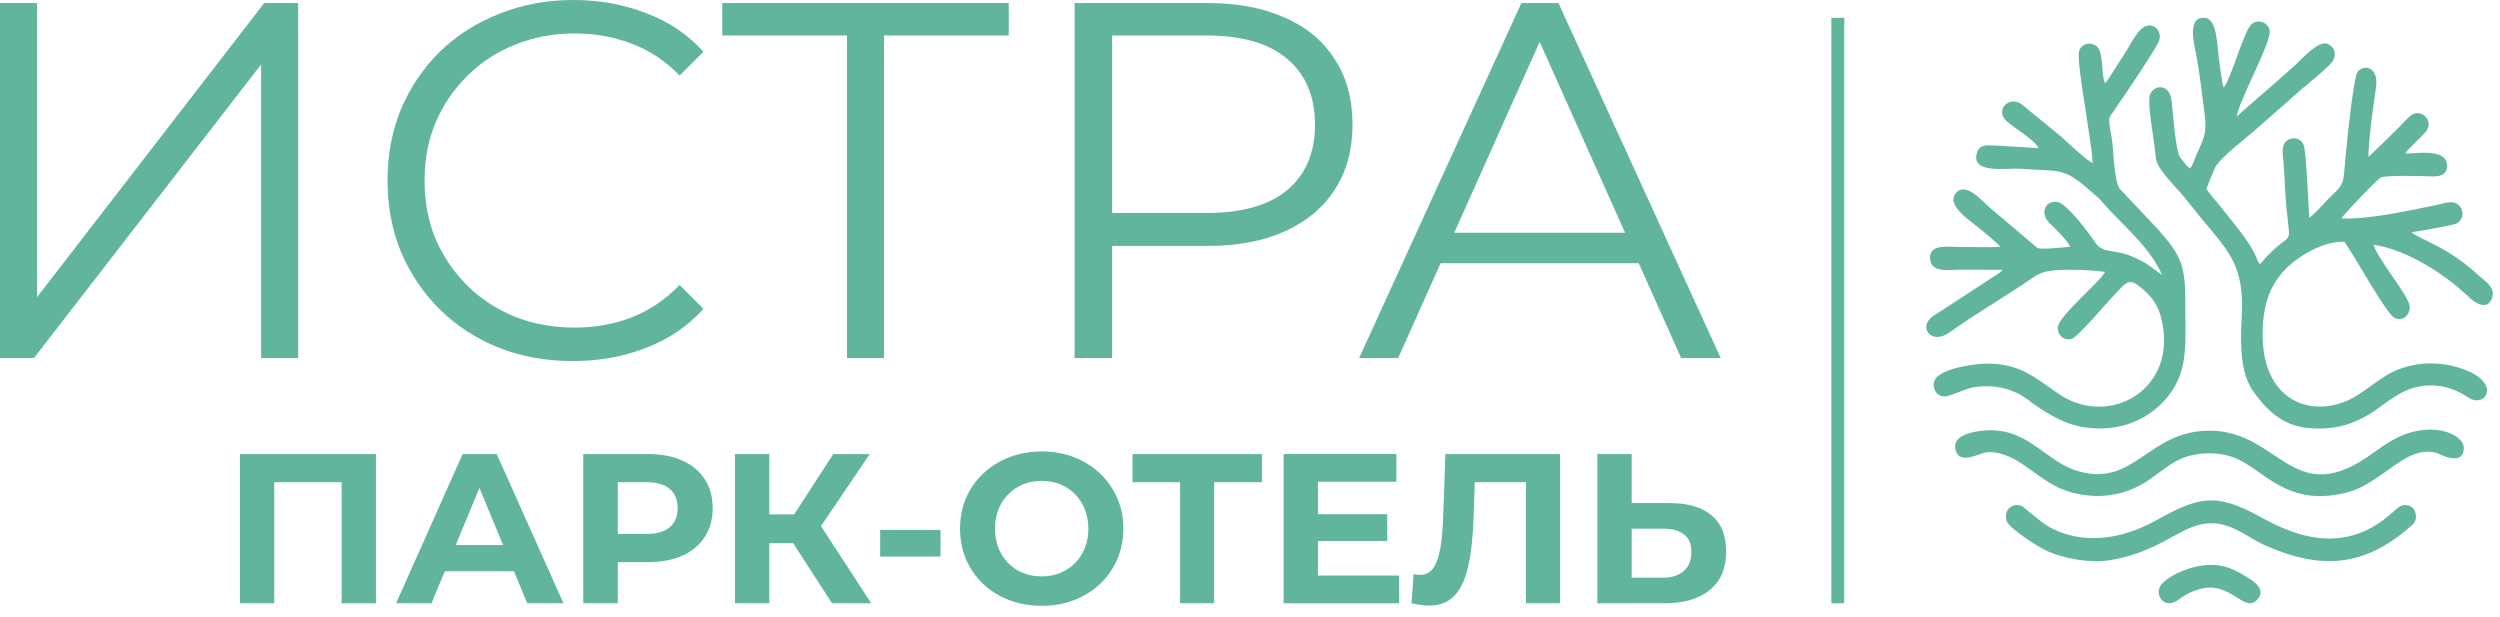 <?xml version="1.0" encoding="UTF-8"?> <svg xmlns="http://www.w3.org/2000/svg" width="158" height="39" viewBox="0 0 158 39" fill="none"><path fill-rule="evenodd" clip-rule="evenodd" d="M138.409 10.646C138.194 10.516 137.941 10.15 137.776 9.925C137.48 9.525 137.326 6.923 137.232 6.286C137.056 5.149 135.88 5.391 135.836 6.213C135.787 7.097 136.171 8.945 136.248 9.998C136.298 10.668 137.612 11.913 138.013 12.419L139.26 13.963C140.92 15.951 141.833 16.869 141.679 19.904C141.591 21.723 141.552 23.57 142.437 24.781C143.212 25.846 144.169 26.848 145.746 27.034C147.538 27.242 148.89 26.781 150.105 25.941C151.243 25.153 152.204 24.212 154.04 24.381C154.837 24.455 155.469 24.781 156.024 25.136C157.14 25.863 158.289 23.987 155.123 23.159C153.617 22.765 151.946 22.974 150.654 23.829C150.077 24.212 149.583 24.595 149.011 24.962C146.516 26.572 143.009 25.632 142.998 21.188C142.993 19.527 143.333 18.158 144.416 17.038C145.208 16.221 146.747 15.252 148.154 15.275C148.775 16.086 150.781 19.82 151.353 20.101C151.825 20.338 152.347 19.91 152.292 19.347C152.232 18.676 150.248 16.356 150.011 15.466C151.952 15.754 154.172 17.111 155.601 18.384L156.145 18.873C156.613 19.302 157.338 19.572 157.53 18.721C157.668 18.108 156.992 17.73 156.635 17.398C154.733 15.613 153.023 15.173 152.402 14.678C152.793 14.627 155.03 14.239 155.249 14.126C155.689 13.901 155.75 13.343 155.425 13C155.046 12.594 154.458 12.859 154.018 12.949C152.232 13.315 149.676 13.884 147.972 13.805C148.247 13.411 150.149 11.423 150.446 11.231C150.731 11.045 153.287 11.136 153.656 11.147C154.2 11.169 154.645 11.068 154.656 10.476C154.678 9.395 152.804 9.682 152.029 9.711C152.128 9.53 152.045 9.643 152.188 9.468L152.666 8.984C152.892 8.759 153.095 8.573 153.298 8.342C153.886 7.655 153.007 6.799 152.358 7.3C152.155 7.458 151.919 7.745 151.721 7.937C151.495 8.162 151.254 8.398 151.039 8.612L149.682 9.93C149.709 8.618 149.989 6.76 150.171 5.464C150.325 4.338 149.495 3.994 149.017 4.518C148.687 4.884 148.192 10.381 148.137 11.04C148.071 11.828 147.681 12.025 147.181 12.538C146.884 12.848 146.213 13.608 145.944 13.76C145.889 13.084 145.774 9.626 145.587 9.159C145.4 8.697 144.872 8.641 144.553 8.871C144.136 9.176 144.273 9.75 144.323 10.285C144.367 10.803 144.383 11.378 144.416 11.924C144.669 16.17 145.153 14.233 143.245 16.227C143.086 16.395 142.987 16.576 142.811 16.694C142.509 16.3 142.745 16.075 141.239 14.188C140.92 13.788 140.684 13.495 140.349 13.073C140.112 12.774 139.618 12.228 139.447 11.924C139.601 11.513 139.777 11.124 139.953 10.674C140.206 10.026 142.119 8.601 142.679 8.083L144.542 6.45C144.861 6.163 145.147 5.898 145.466 5.633C145.944 5.233 147.005 4.377 147.362 3.949C147.714 3.527 147.577 2.964 147.104 2.772C146.521 2.536 145.51 3.707 145.076 4.101L143.218 5.74C142.905 6.011 141.426 7.272 141.366 7.373C141.454 6.439 143.537 2.733 143.443 1.95C143.377 1.398 142.663 1.167 142.278 1.55C141.778 2.057 141.019 4.946 140.536 5.537C140.409 5.216 140.31 4.163 140.239 3.724C140.14 3.121 140.145 1.246 139.409 1.139C138.194 0.964 138.661 2.733 138.788 3.397C139.03 4.659 139.173 5.988 139.337 7.261C139.502 8.528 139.233 8.793 138.771 9.885C138.667 10.139 138.59 10.426 138.414 10.64L138.409 10.646ZM133.066 5.256C132.989 5.16 133.033 5.278 132.962 5.036C132.94 4.957 132.923 4.794 132.907 4.704C132.835 4.191 132.885 3.082 132.401 2.845C131.934 2.615 131.456 2.857 131.384 3.313C131.258 4.141 132.192 8.888 132.258 10.291C131.923 10.217 130.582 8.905 130.285 8.652L127.795 6.613C127.02 5.999 126.014 6.94 126.839 7.678C127.223 8.027 128.685 8.917 128.834 9.367C127.866 9.305 127.031 9.243 126.064 9.198C125.552 9.176 125.129 9.131 124.959 9.615C124.464 11.034 126.91 10.606 127.63 10.662C130.472 10.882 130.34 10.476 132.549 12.442C132.791 12.656 133.006 12.949 133.269 13.225C134.462 14.492 135.924 15.731 136.644 17.381L135.842 16.795C135.534 16.581 135.237 16.435 134.924 16.288C133.627 15.669 132.945 16.103 132.417 15.32C131.972 14.655 130.675 12.949 130.092 12.786C129.328 12.572 128.828 13.444 129.565 14.132C129.873 14.419 130.73 15.275 130.829 15.596C130.444 15.63 129.032 15.782 128.768 15.675L125.756 13.123C125.294 12.729 124.266 11.479 123.629 12.183C122.925 12.966 124.547 13.957 125.234 14.543C125.437 14.717 126.36 15.461 126.41 15.596C125.591 15.641 124.684 15.607 123.854 15.607C123.074 15.607 121.914 15.404 121.98 16.356C122.04 17.24 123.085 17.049 123.854 17.049C124.761 17.049 125.668 17.043 126.569 17.055L126.47 17.156C126.454 17.167 126.388 17.229 126.371 17.24L124.733 18.31C124.085 18.721 123.546 19.093 122.865 19.532C122.639 19.673 122.117 19.977 121.963 20.146C121.342 20.822 122.117 21.779 123.2 21.014C124.722 19.938 126.3 18.986 127.855 17.973C128.674 17.437 128.878 17.128 130.059 17.071C131.115 17.021 132.016 17.06 133.039 17.178C132.813 17.747 130.059 19.983 130.048 20.715C130.037 21.166 130.422 21.537 130.911 21.43C131.263 21.352 132.967 19.347 133.357 18.93C134.325 17.91 134.473 17.522 135.21 18.096C135.82 18.569 136.325 19.116 136.562 20.006C137.782 24.562 133.357 27.051 130.18 24.939C128.718 23.965 127.795 23.002 125.662 22.979C124.959 22.974 122.661 23.238 122.282 24.015C122.029 24.528 122.452 25.215 123.101 25.023C124.173 24.708 124.409 24.37 125.739 24.415C126.657 24.449 127.482 24.753 128.152 25.249C128.345 25.39 128.46 25.491 128.603 25.587C129.922 26.493 131.093 27.107 132.808 27.079C134.693 27.045 136.199 26.161 137.133 24.9C138.315 23.306 138.112 21.594 138.112 19.262C138.112 16.801 137.925 16.215 136.331 14.436L133.973 11.941C133.654 11.58 133.566 9.711 133.511 9.108C133.467 8.657 133.313 8.049 133.308 7.655C133.302 7.34 133.341 7.373 133.528 7.109C133.643 6.94 133.72 6.827 133.847 6.636C133.962 6.455 134.066 6.315 134.176 6.157C134.611 5.521 136.188 3.166 136.419 2.66C136.644 2.164 136.375 1.691 135.946 1.618C135.248 1.499 134.775 2.609 134.352 3.273C134.149 3.589 133.962 3.876 133.726 4.248C133.561 4.507 133.275 4.986 133.055 5.256H133.066ZM123.579 28.363C123.75 29.422 125.036 28.678 125.481 28.6C126.239 28.465 127.102 28.881 127.614 29.202C128.85 29.979 129.647 30.858 131.252 31.201C132.951 31.568 134.501 31.218 135.781 30.351C137.062 29.484 137.765 28.622 139.744 28.65C141.558 28.678 142.404 29.692 143.68 30.464C145.081 31.308 146.334 31.579 148.203 31.157C149.599 30.841 150.781 29.726 151.836 29.084C152.457 28.701 153.21 28.386 154.024 28.639C154.167 28.684 155.722 29.546 155.711 28.29C155.706 27.428 153.579 26.482 151.221 27.811C151.061 27.901 150.929 27.98 150.775 28.081C150.429 28.312 150.237 28.442 149.929 28.667C144.938 32.283 144.103 27.287 139.733 27.22C135.737 27.158 134.913 30.892 131.241 29.748C129.153 29.095 128.086 26.871 125.19 27.231C124.519 27.316 123.431 27.552 123.568 28.374L123.579 28.363ZM126.828 32.953C126.971 33.358 128.762 34.564 129.471 34.868C130.483 35.307 132.132 35.606 133.352 35.403C136.87 34.817 137.947 32.936 139.964 33.077C141.228 33.167 142.174 34.034 143.146 34.462C146.807 36.084 149.5 35.769 152.369 33.252C152.628 33.026 152.76 32.824 152.65 32.395C152.567 32.086 152.298 31.894 151.935 31.922C151.655 31.945 151.473 32.159 151.254 32.345C150.836 32.705 150.468 33.021 149.929 33.319C147.538 34.654 145.142 33.944 142.905 32.694C139.882 31.004 138.81 31.494 136.138 32.953C133.923 34.164 131.263 34.507 129.114 33.054L127.839 32.018C127.245 31.686 126.569 32.232 126.828 32.947V32.953ZM139.002 37.233C140.953 36.67 141.822 38.765 142.63 37.926C143.256 37.273 142.498 36.771 141.981 36.456C141.503 36.163 140.915 35.848 140.327 35.746C139.013 35.521 137.353 36.169 136.655 36.873C136.128 37.402 136.606 38.393 137.414 38.055C137.776 37.903 138.029 37.515 139.002 37.233Z" fill="#61B59D"></path><line x1="116.149" y1="1.127" x2="116.149" y2="38.127" stroke="#61B59D" stroke-width="0.815"></line><path d="M0 22.627V0.192H2.34V18.781L16.698 0.192H18.845V22.627H16.505V4.07L2.147 22.627H0Z" fill="#61B59D"></path><path d="M36.222 22.819C34.534 22.819 32.975 22.541 31.543 21.985C30.112 21.409 28.872 20.607 27.825 19.582C26.779 18.556 25.956 17.349 25.358 15.96C24.781 14.572 24.492 13.055 24.492 11.409C24.492 9.764 24.781 8.247 25.358 6.858C25.956 5.47 26.779 4.263 27.825 3.237C28.894 2.211 30.144 1.421 31.575 0.865C33.007 0.288 34.566 0 36.254 0C37.878 0 39.406 0.278 40.837 0.833C42.269 1.367 43.476 2.179 44.459 3.269L42.953 4.775C42.034 3.835 41.019 3.162 39.908 2.756C38.797 2.329 37.6 2.115 36.318 2.115C34.972 2.115 33.722 2.35 32.569 2.82C31.415 3.269 30.411 3.921 29.556 4.775C28.701 5.609 28.028 6.591 27.537 7.724C27.067 8.835 26.832 10.063 26.832 11.409C26.832 12.755 27.067 13.995 27.537 15.127C28.028 16.238 28.701 17.221 29.556 18.076C30.411 18.909 31.415 19.561 32.569 20.031C33.722 20.479 34.972 20.704 36.318 20.704C37.6 20.704 38.797 20.49 39.908 20.063C41.019 19.635 42.034 18.952 42.953 18.012L44.459 19.518C43.476 20.607 42.269 21.43 40.837 21.985C39.406 22.541 37.867 22.819 36.222 22.819Z" fill="#61B59D"></path><path d="M53.53 22.627V1.602L54.171 2.243H45.646V0.192H63.753V2.243H55.26L55.869 1.602V22.627H53.53Z" fill="#61B59D"></path><path d="M67.916 22.627V0.192H76.313C78.215 0.192 79.849 0.502 81.216 1.122C82.584 1.72 83.631 2.596 84.357 3.75C85.105 4.882 85.479 6.26 85.479 7.884C85.479 9.465 85.105 10.832 84.357 11.986C83.631 13.119 82.584 13.995 81.216 14.614C79.849 15.234 78.215 15.544 76.313 15.544H69.23L70.288 14.422V22.627H67.916ZM70.288 14.614L69.23 13.46H76.249C78.492 13.46 80.191 12.98 81.345 12.018C82.52 11.036 83.107 9.657 83.107 7.884C83.107 6.089 82.52 4.7 81.345 3.718C80.191 2.735 78.492 2.243 76.249 2.243H69.23L70.288 1.122V14.614Z" fill="#61B59D"></path><path d="M85.897 22.627L96.153 0.192H98.493L108.748 22.627H106.249L96.826 1.57H97.788L88.365 22.627H85.897ZM89.936 16.633L90.641 14.71H103.685L104.39 16.633H89.936Z" fill="#61B59D"></path><path d="M15.164 38.127V28.695H23.76V38.127H21.591V29.975L22.09 30.474H16.835L17.333 29.975V38.127H15.164Z" fill="#61B59D"></path><path d="M25.034 38.127L29.238 28.695H31.393L35.611 38.127H33.32L29.871 29.8H30.733L27.271 38.127H25.034ZM27.136 36.105L27.715 34.448H32.566L33.159 36.105H27.136Z" fill="#61B59D"></path><path d="M36.861 38.127V28.695H40.944C41.788 28.695 42.516 28.834 43.127 29.113C43.738 29.382 44.209 29.773 44.541 30.285C44.874 30.797 45.04 31.408 45.04 32.117C45.04 32.818 44.874 33.424 44.541 33.936C44.209 34.448 43.738 34.843 43.127 35.122C42.516 35.391 41.788 35.526 40.944 35.526H38.074L39.044 34.542V38.127H36.861ZM39.044 34.785L38.074 33.748H40.823C41.496 33.748 41.999 33.604 42.332 33.316C42.664 33.029 42.83 32.629 42.83 32.117C42.83 31.596 42.664 31.192 42.332 30.905C41.999 30.617 41.496 30.474 40.823 30.474H38.074L39.044 29.436V34.785Z" fill="#61B59D"></path><path d="M52.584 38.127L49.646 33.586L51.411 32.522L55.063 38.127H52.584ZM46.453 38.127V28.695H48.622V38.127H46.453ZM47.989 34.327V32.508H51.277V34.327H47.989ZM51.613 33.653L49.606 33.411L52.664 28.695H54.968L51.613 33.653Z" fill="#61B59D"></path><path d="M55.627 35.176V33.492H59.44V35.176H55.627Z" fill="#61B59D"></path><path d="M65.849 38.288C65.103 38.288 64.412 38.167 63.774 37.924C63.145 37.682 62.597 37.341 62.13 36.9C61.672 36.46 61.313 35.944 61.052 35.351C60.801 34.758 60.675 34.111 60.675 33.411C60.675 32.71 60.801 32.063 61.052 31.471C61.313 30.878 61.677 30.361 62.144 29.921C62.611 29.481 63.159 29.14 63.787 28.897C64.416 28.654 65.099 28.533 65.835 28.533C66.581 28.533 67.264 28.654 67.883 28.897C68.512 29.14 69.056 29.481 69.514 29.921C69.981 30.361 70.345 30.878 70.605 31.471C70.866 32.054 70.996 32.701 70.996 33.411C70.996 34.111 70.866 34.763 70.605 35.364C70.345 35.957 69.981 36.474 69.514 36.914C69.056 37.345 68.512 37.682 67.883 37.924C67.264 38.167 66.585 38.288 65.849 38.288ZM65.835 36.429C66.258 36.429 66.644 36.357 66.994 36.213C67.353 36.069 67.668 35.863 67.937 35.593C68.207 35.324 68.413 35.005 68.557 34.637C68.71 34.269 68.786 33.86 68.786 33.411C68.786 32.962 68.71 32.553 68.557 32.185C68.413 31.816 68.207 31.497 67.937 31.228C67.677 30.959 67.367 30.752 67.008 30.608C66.648 30.465 66.258 30.393 65.835 30.393C65.413 30.393 65.022 30.465 64.663 30.608C64.313 30.752 64.003 30.959 63.733 31.228C63.464 31.497 63.253 31.816 63.1 32.185C62.957 32.553 62.885 32.962 62.885 33.411C62.885 33.851 62.957 34.26 63.1 34.637C63.253 35.005 63.46 35.324 63.72 35.593C63.989 35.863 64.304 36.069 64.663 36.213C65.022 36.357 65.413 36.429 65.835 36.429Z" fill="#61B59D"></path><path d="M74.58 38.127V29.975L75.079 30.474H71.576V28.695H79.754V30.474H76.251L76.736 29.975V38.127H74.58Z" fill="#61B59D"></path><path d="M83.132 32.495H87.673V34.192H83.132V32.495ZM83.294 36.375H88.427V38.127H81.125V28.695H88.252V30.447H83.294V36.375Z" fill="#61B59D"></path><path d="M90.285 38.275C90.123 38.275 89.953 38.261 89.773 38.234C89.602 38.207 89.413 38.171 89.207 38.127L89.342 36.281C89.467 36.317 89.598 36.334 89.732 36.334C90.101 36.334 90.388 36.186 90.595 35.89C90.801 35.584 90.95 35.149 91.039 34.583C91.129 34.017 91.188 33.33 91.215 32.522L91.349 28.695H98.598V38.127H96.442V29.975L96.941 30.474H92.777L93.222 29.948L93.141 32.441C93.114 33.366 93.051 34.188 92.953 34.906C92.854 35.625 92.701 36.236 92.495 36.739C92.288 37.242 92.005 37.623 91.646 37.884C91.286 38.145 90.833 38.275 90.285 38.275Z" fill="#61B59D"></path><path d="M105.521 31.794C106.662 31.794 107.542 32.05 108.162 32.562C108.782 33.065 109.092 33.824 109.092 34.839C109.092 35.917 108.746 36.734 108.054 37.291C107.372 37.848 106.424 38.127 105.211 38.127H100.954V28.695H103.123V31.794H105.521ZM105.09 36.51C105.647 36.51 106.087 36.37 106.41 36.092C106.734 35.813 106.896 35.409 106.896 34.879C106.896 34.358 106.734 33.986 106.41 33.761C106.096 33.528 105.656 33.411 105.09 33.411H103.123V36.51H105.09Z" fill="#61B59D"></path></svg> 